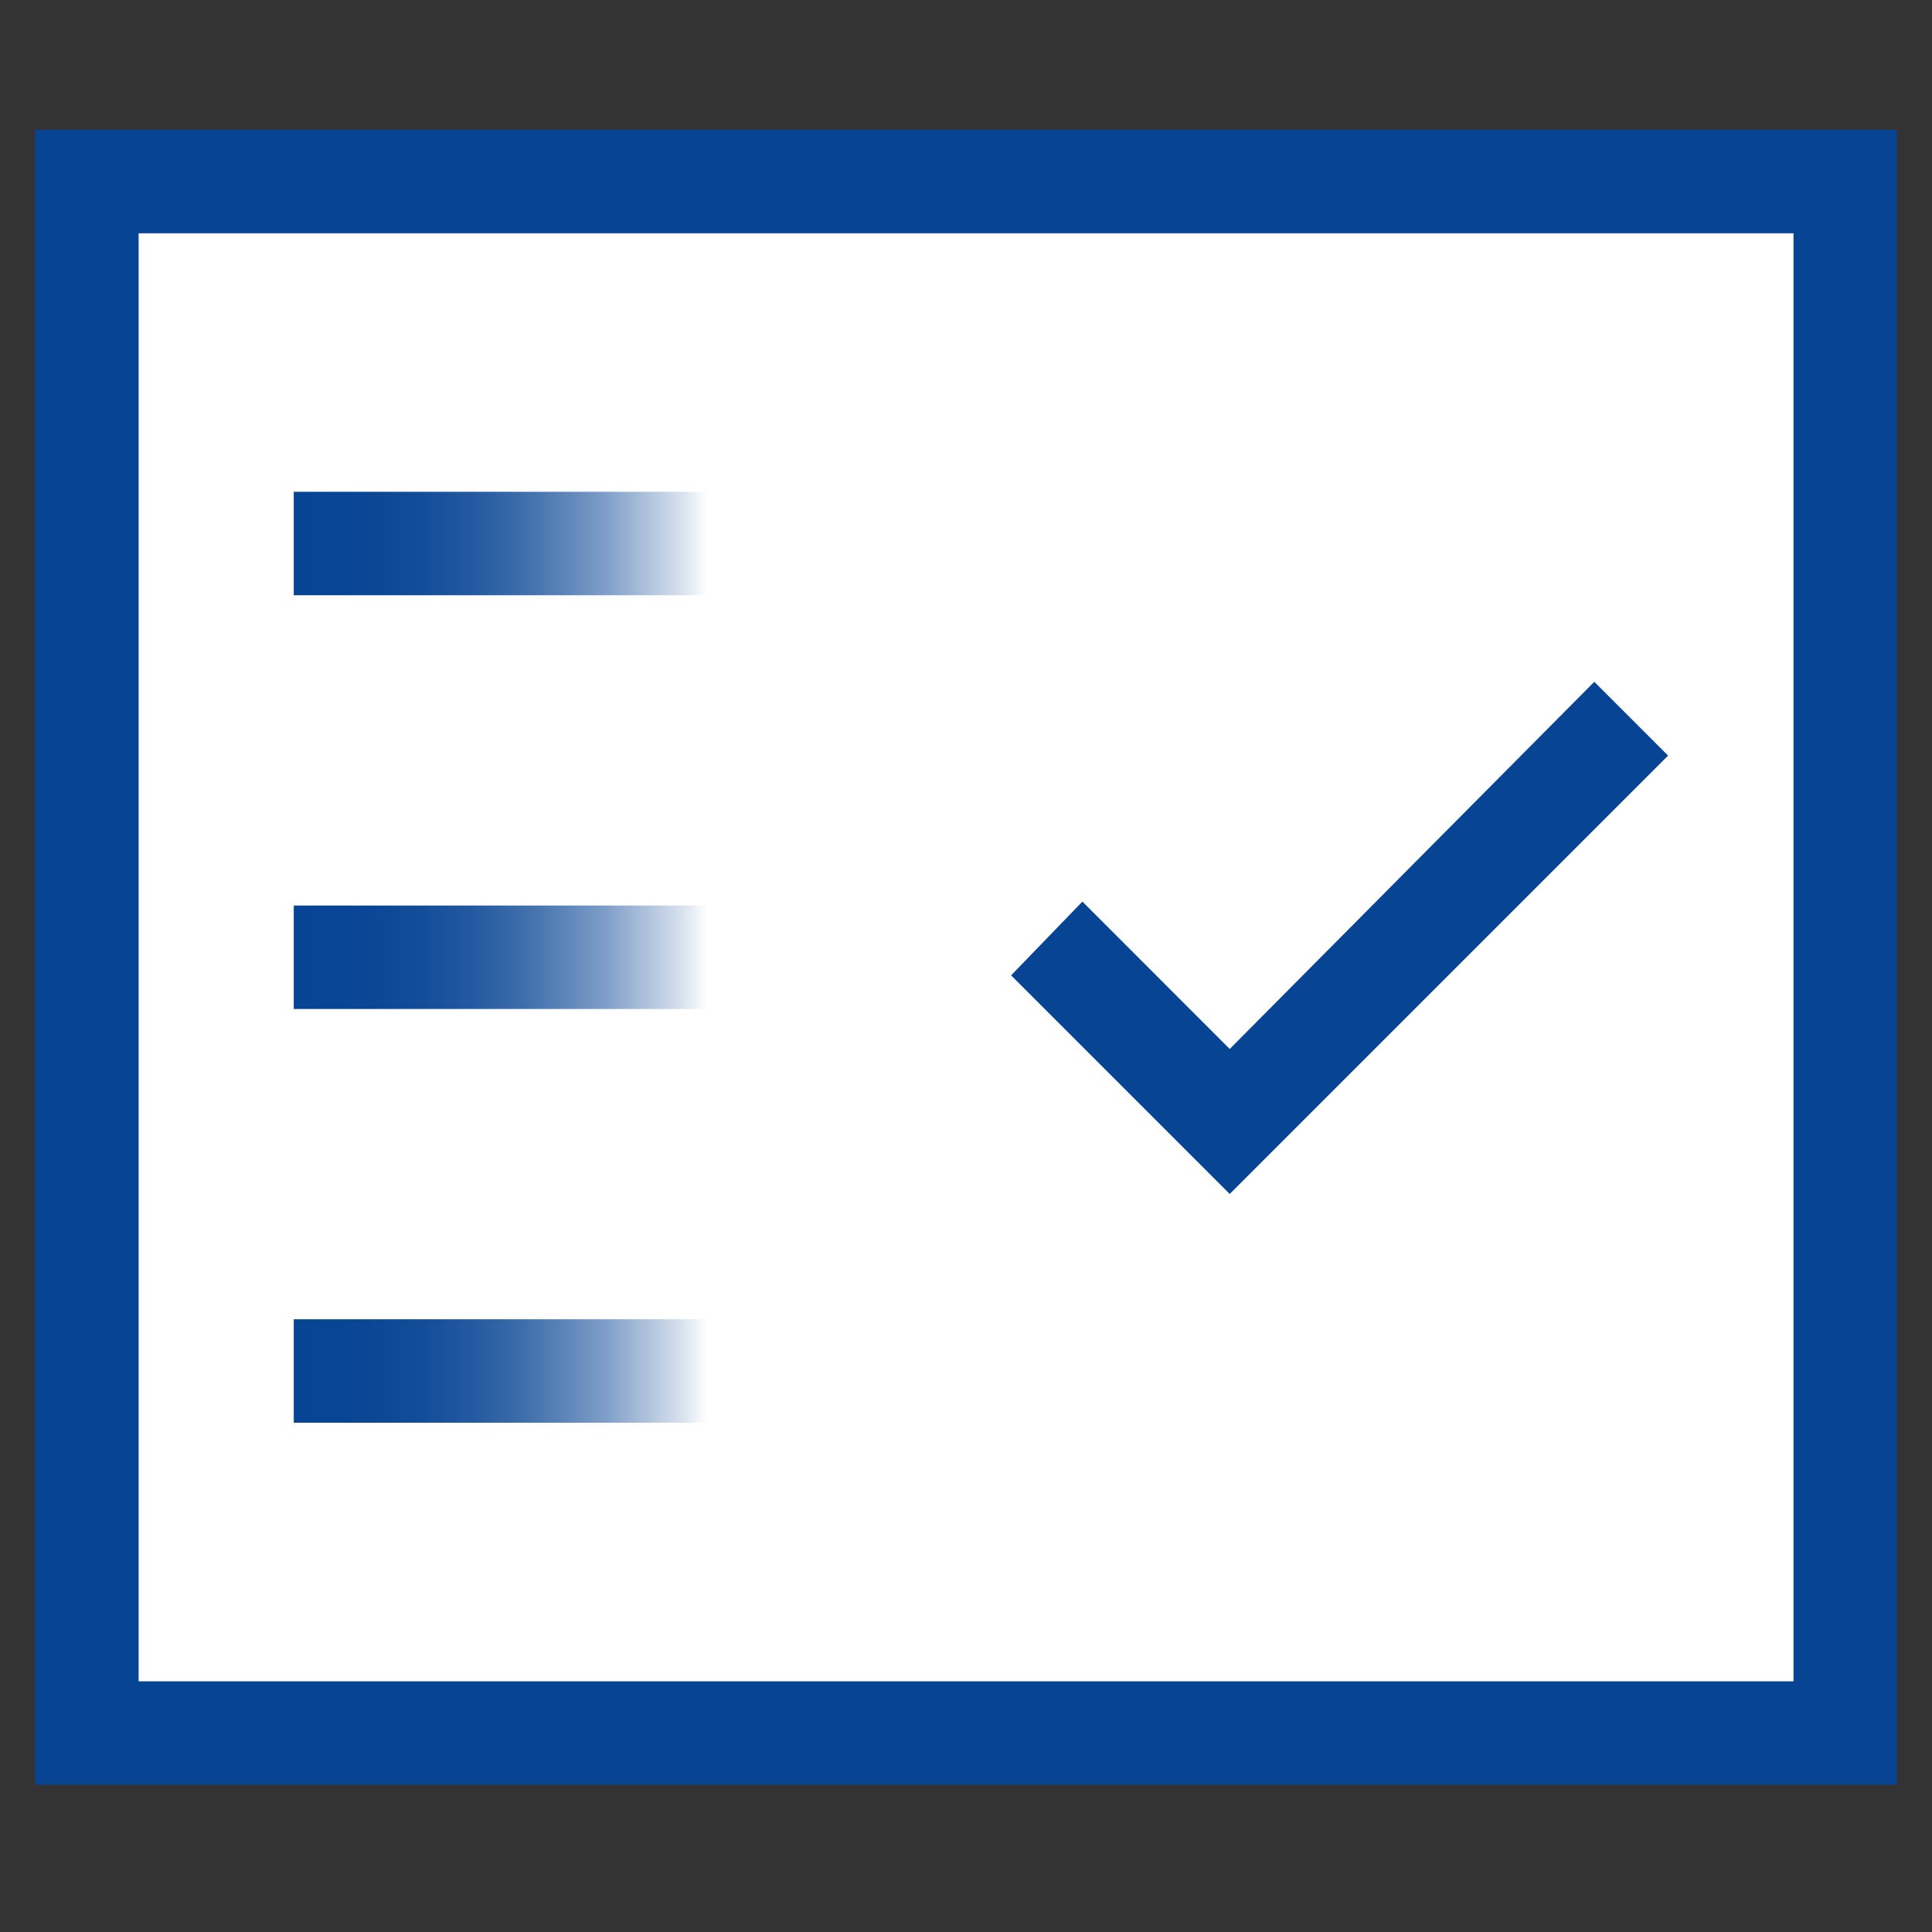 <?xml version="1.0" encoding="UTF-8"?>
<svg width="48" height="48" id="Layer_1" xmlns="http://www.w3.org/2000/svg" xmlns:xlink="http://www.w3.org/1999/xlink" viewBox="0 0 200 200">
  <rect x="0" y="0" width="200" height="200" fill="#333333" stroke="none"/>
  <defs>
    <style>
      .cls-1 {
        fill: url(#linear-gradient-2);
      }

      .cls-2 {
        fill: #fff;
      }

      .cls-3 {
        fill: url(#linear-gradient-3);
      }

      .cls-4 {
        fill: #074494;
      }

      .cls-5 {
        fill: url(#linear-gradient);
      }
    </style>
    <linearGradient id="linear-gradient" x1="30.41" y1="141.92" x2="73.23" y2="141.92" gradientUnits="userSpaceOnUse">
      <stop offset="0" stop-color="#074494"/>
      <stop offset=".18" stop-color="#0a4695"/>
      <stop offset=".31" stop-color="#134d99"/>
      <stop offset=".43" stop-color="#2359a0"/>
      <stop offset=".54" stop-color="#3a6baa"/>
      <stop offset=".64" stop-color="#5881b7"/>
      <stop offset=".75" stop-color="#7d9dc7"/>
      <stop offset=".84" stop-color="#a8bdd9"/>
      <stop offset=".94" stop-color="#d9e2ee"/>
      <stop offset="1" stop-color="#fff"/>
    </linearGradient>
    <linearGradient id="linear-gradient-2" y1="99.09" y2="99.09" xlink:href="#linear-gradient"/>
    <linearGradient id="linear-gradient-3" y1="56.27" y2="56.27" xlink:href="#linear-gradient"/>
  </defs>
  <rect class="cls-4" x="3.64" y="13.44" width="192.72" height="171.31"/>
  <rect class="cls-2" x="14.35" y="24.15" width="171.31" height="149.9"/>
  <rect class="cls-5" x="30.41" y="136.57" width="42.83" height="10.71"/>
  <polygon class="cls-4" points="127.3 123.6 172.68 78.22 165.04 70.58 127.3 108.59 112.05 93.33 104.67 100.97 127.3 123.6"/>
  <rect class="cls-1" x="30.41" y="93.74" width="42.83" height="10.71"/>
  <rect class="cls-3" x="30.41" y="50.91" width="42.83" height="10.71"/>
</svg>
